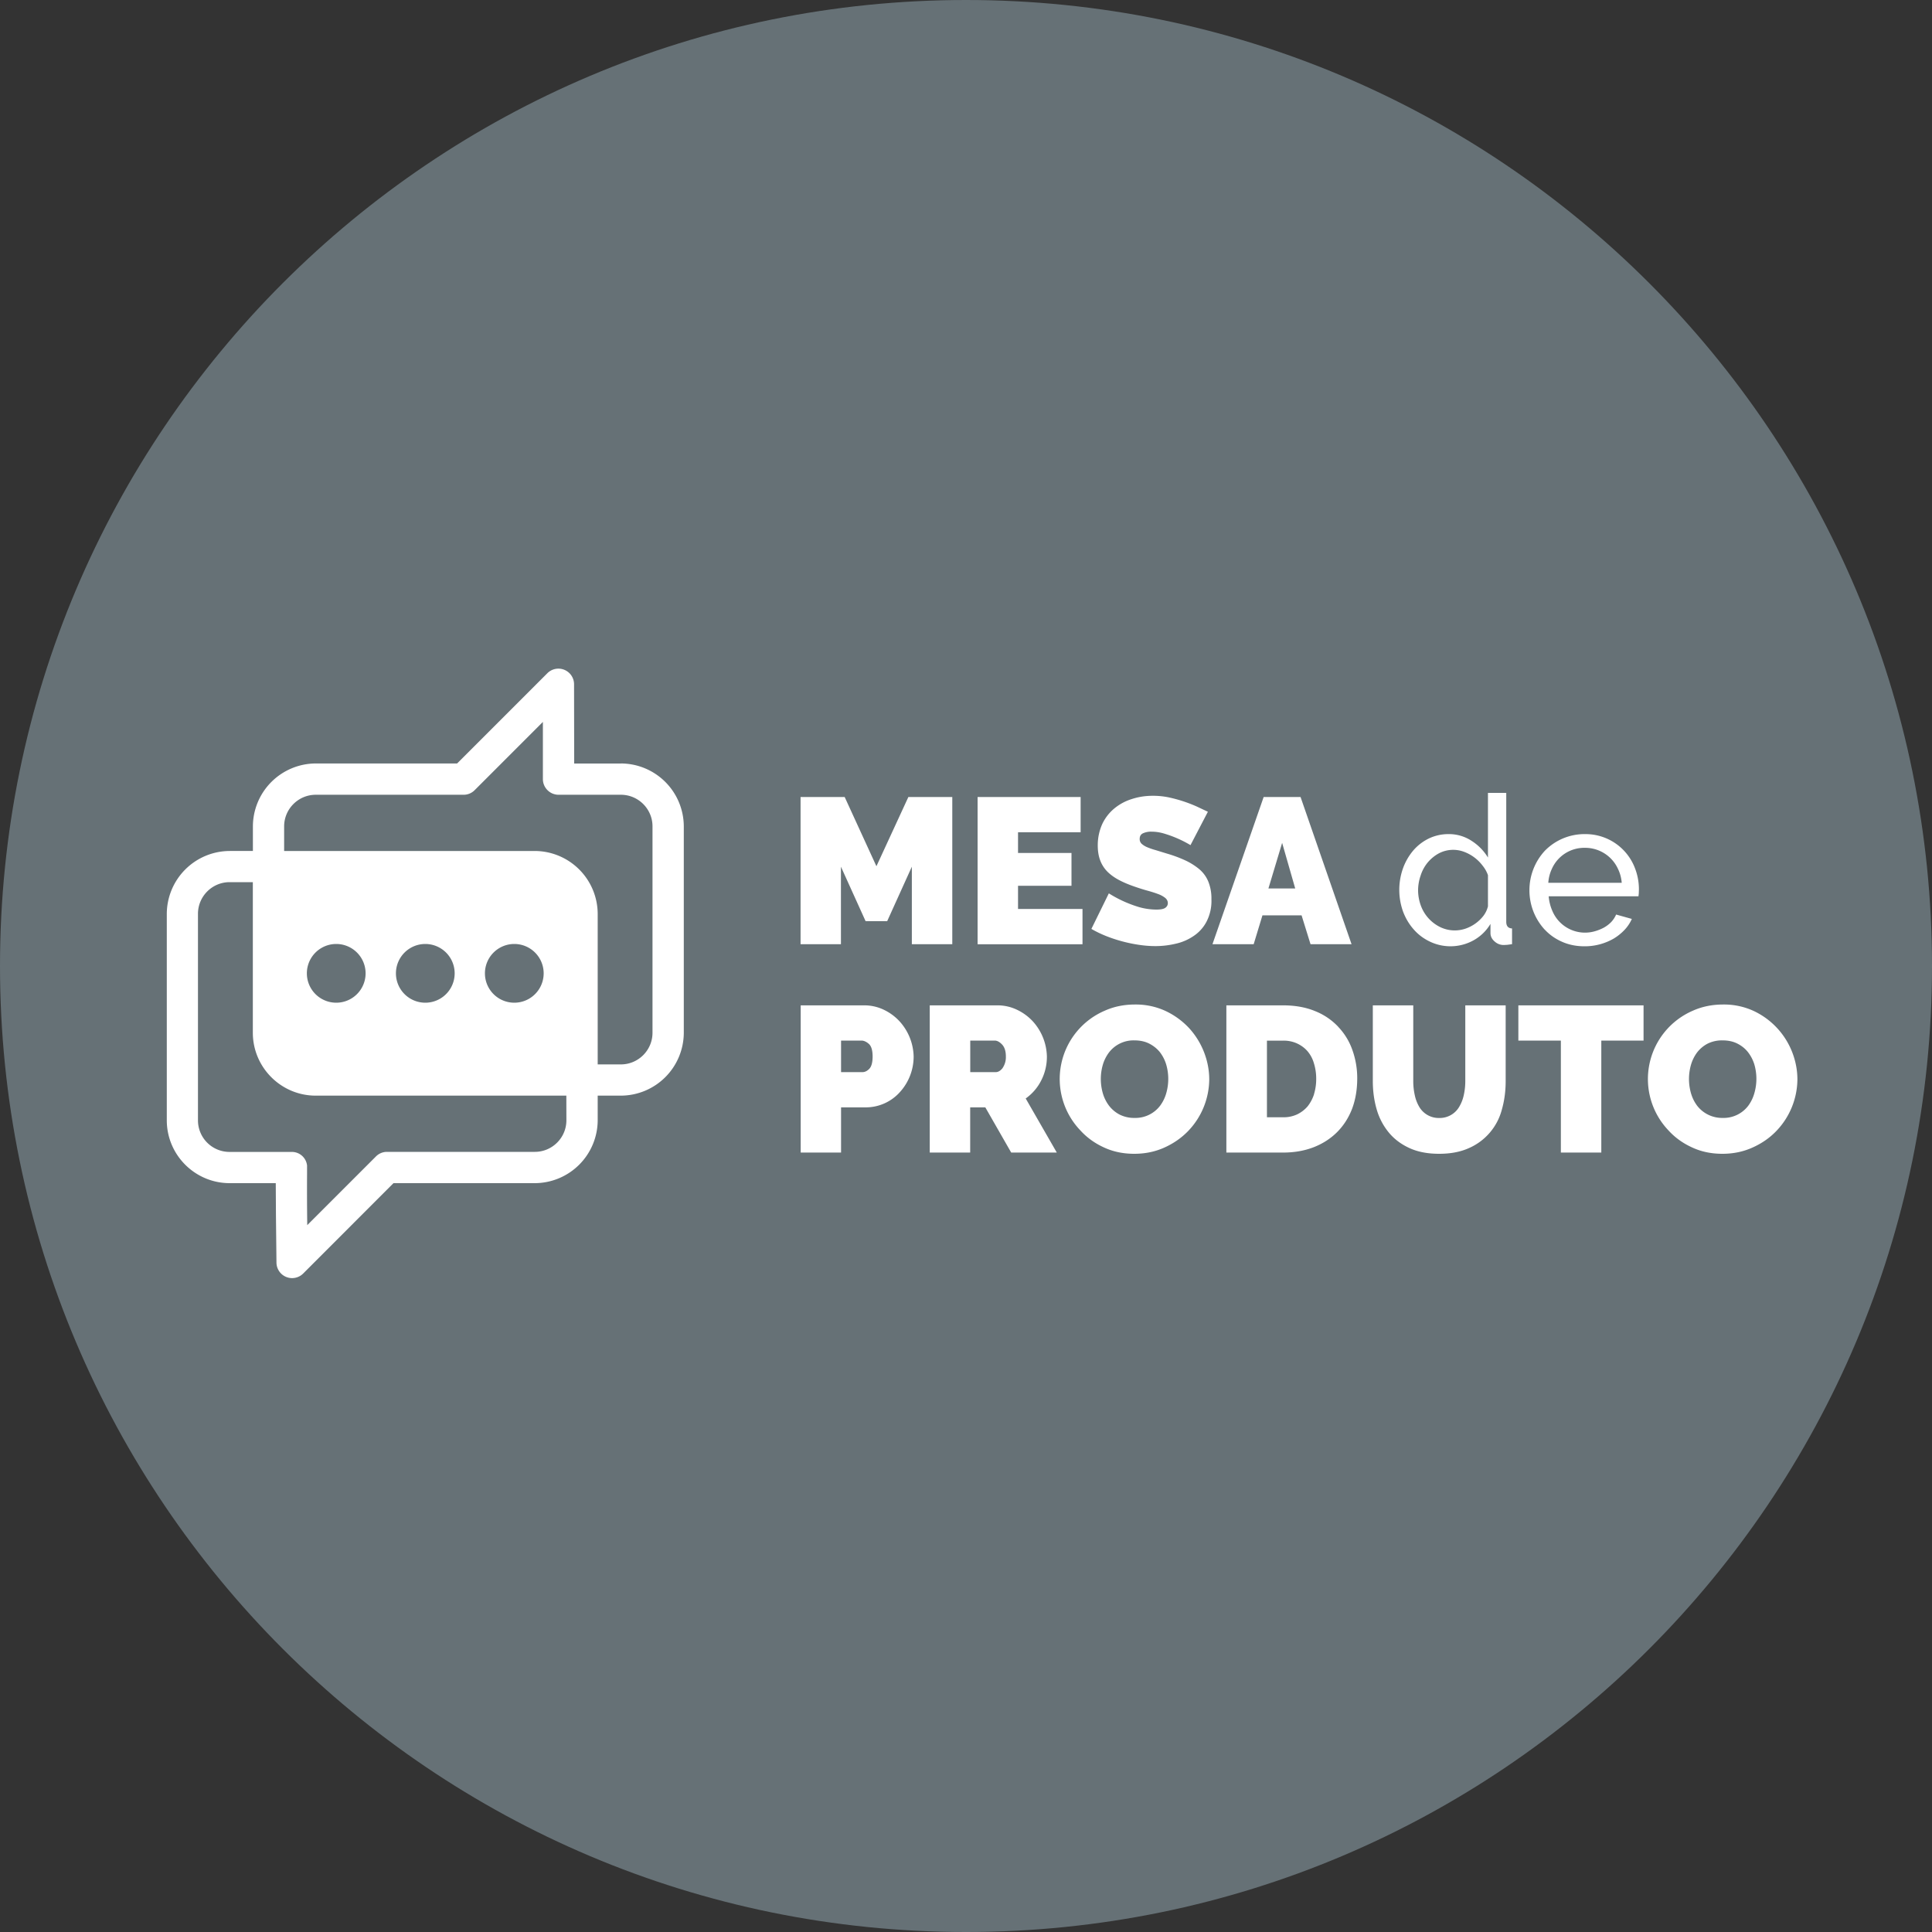 <svg xmlns="http://www.w3.org/2000/svg" width="30" height="30" fill="none"><rect width="100%" height="100%" fill="#333333" stroke="none"/><g clip-path="url(#a)"><path fill="#667176" d="M30 15c0-8.284-6.716-15-15-15S0 6.716 0 15s6.716 15 15 15 15-6.716 15-15"/><path fill="#fff" d="M10.132 16.037c0 .27-.22.491-.491.491h-.36v-2.337a.98.98 0 0 0-.977-.977H4.412v-.382c0-.27.22-.491.491-.491h2.295a.24.24 0 0 0 .172-.071l1.06-1.06v.888c0 .134.11.243.243.243h.968c.27 0 .491.22.491.49zm-2.602-.923a.456.456 0 1 1 .912 0 .456.456 0 0 1-.912 0m-1.382 0a.456.456 0 1 1 .912 0 .456.456 0 0 1-.912 0m-1.383 0a.456.456 0 1 1 .912 0 .456.456 0 0 1-.912 0m4.03 2.282c0 .27-.22.49-.49.49H6.008a.24.24 0 0 0-.171.072l-1.066 1.066a41 41 0 0 1-.003-.793v-.133a.237.237 0 0 0-.238-.211h-.964a.49.49 0 0 1-.492-.491V14.19c0-.271.22-.492.492-.492h.36v2.338c0 .538.438.977.976.977h3.892zm.846-5.54h-.725l-.002-1.232a.243.243 0 0 0-.414-.171l-1.402 1.402H4.903a.98.98 0 0 0-.976.977v.382h-.36a.98.98 0 0 0-.977.977v3.205c0 .538.438.976.977.976h.715l.003.503.008.732a.243.243 0 0 0 .415.168l1.402-1.403h2.194a.98.98 0 0 0 .977-.976v-.383h.36a.98.98 0 0 0 .977-.976v-3.205a.98.98 0 0 0-.977-.977m3.417 1.603.383.846h.335l.383-.846v1.204h.628v-2.286h-.682l-.496 1.075-.493-1.075h-.685v2.286h.627zm3.751.656h-1.001v-.36h.83v-.509h-.83v-.322h.972v-.547h-1.6v2.286h1.629zm1.815-.616a1 1 0 0 0-.217-.137 2 2 0 0 0-.285-.106l-.179-.055a1 1 0 0 1-.133-.046.3.3 0 0 1-.084-.053.1.1 0 0 1-.029-.075q0-.061.05-.086a.3.3 0 0 1 .134-.026q.103 0 .21.034a1.8 1.8 0 0 1 .395.175l.27-.518-.174-.082a2.2 2.2 0 0 0-.437-.142 1.2 1.2 0 0 0-.245-.024q-.171 0-.324.05a.8.8 0 0 0-.272.146.7.7 0 0 0-.188.242.8.8 0 0 0-.07.334q0 .126.035.223a.5.5 0 0 0 .104.172q.071.075.18.135.11.06.261.111.104.036.195.061t.163.052a.4.4 0 0 1 .11.06q.04.034.04.081 0 .045-.04.073t-.143.027a1 1 0 0 1-.265-.039 1.9 1.9 0 0 1-.468-.213l-.271.552q.103.06.224.109a2.3 2.3 0 0 0 .513.138q.132.02.258.02.158 0 .314-.037a.8.8 0 0 0 .28-.121.6.6 0 0 0 .2-.224.7.7 0 0 0 .075-.346.7.7 0 0 0-.048-.273.5.5 0 0 0-.139-.192m1.285-.41.203.708h-.416zm-.306 1.126h.608l.139.448h.637l-.792-2.286h-.573l-.795 2.286h.64zm3.502-.141a.4.4 0 0 1-.069.146.6.6 0 0 1-.28.201.52.52 0 0 1-.386-.021.6.6 0 0 1-.305-.331.7.7 0 0 1-.045-.24q0-.12.04-.234a.6.6 0 0 1 .11-.202.6.6 0 0 1 .174-.142.48.48 0 0 1 .39-.023.64.64 0 0 1 .284.21q.059.072.087.153zm.284.24v-2.001h-.284v1.004a.8.8 0 0 0-.252-.258.64.64 0 0 0-.363-.106.7.7 0 0 0-.307.07.75.75 0 0 0-.241.188.9.9 0 0 0-.158.278 1 1 0 0 0 .003.668q.06.158.166.277.105.12.254.19a.74.74 0 0 0 .671-.02.7.7 0 0 0 .266-.257v.142q0 .075.063.13.063.057.146.056l.053-.003.073-.01v-.244q-.09-.004-.09-.103m.709-.824a.55.55 0 0 1 .51-.325.56.56 0 0 1 .514.323.6.6 0 0 1 .06.22h-1.14a.6.6 0 0 1 .056-.218m-.11.946q.112.12.27.189.157.069.347.069a.9.9 0 0 0 .453-.12.8.8 0 0 0 .167-.134.6.6 0 0 0 .114-.171l-.244-.068a.4.4 0 0 1-.076.116.5.5 0 0 1-.114.087.7.7 0 0 1-.139.056.55.55 0 0 1-.66-.313.7.7 0 0 1-.058-.229h1.394l.005-.045.002-.064a.9.9 0 0 0-.06-.324.82.82 0 0 0-.78-.533.86.86 0 0 0-.62.258.9.9 0 0 0-.24.612.9.9 0 0 0 .238.614M13.5 16.595q-.051.053-.108.053h-.332v-.49h.316q.057 0 .116.052.057.051.058.193 0 .138-.05.192m.47-.734a.8.8 0 0 0-.243-.18.7.7 0 0 0-.31-.07h-.984v2.286h.627v-.702h.374a.71.71 0 0 0 .545-.243.82.82 0 0 0 .208-.549.84.84 0 0 0-.217-.542m1.6.722q-.051.065-.108.065h-.396v-.49h.38q.057 0 .116.063.057.063.057.182a.3.3 0 0 1-.05.18m.6.192a.8.8 0 0 0 .087-.372.84.84 0 0 0-.217-.542.8.8 0 0 0-.244-.18.7.7 0 0 0-.309-.07h-1.049v2.286h.628v-.702h.235l.402.702h.708l-.483-.84a.76.76 0 0 0 .242-.282m1.941.198a.6.6 0 0 1-.094.194.48.48 0 0 1-.397.192.5.5 0 0 1-.234-.052.5.5 0 0 1-.162-.135.6.6 0 0 1-.097-.191.8.8 0 0 1-.002-.445.6.6 0 0 1 .096-.193.48.48 0 0 1 .395-.188q.132 0 .23.05t.165.132a.6.6 0 0 1 .098.19.8.8 0 0 1 .002.446m.352-1.011a1.2 1.2 0 0 0-.364-.264 1.1 1.1 0 0 0-.473-.1q-.255 0-.468.095a1.154 1.154 0 0 0-.381 1.86q.15.165.363.263.213.1.473.1.255 0 .469-.097.213-.096.368-.256a1.17 1.17 0 0 0 .328-.8q0-.218-.082-.428a1.2 1.2 0 0 0-.233-.373m1.943 1.027a.6.6 0 0 1-.1.19.5.5 0 0 1-.163.125.5.5 0 0 1-.219.045h-.25v-1.19h.25a.5.5 0 0 1 .216.043q.096.044.163.12a.5.5 0 0 1 .1.187.8.8 0 0 1 .036.242.8.8 0 0 1-.034.238m.378-1.043a1 1 0 0 0-.36-.245q-.216-.09-.5-.09h-.879v2.286h.88q.259 0 .473-.082.211-.082.363-.232.151-.15.234-.36.081-.212.082-.472a1.3 1.3 0 0 0-.074-.443 1 1 0 0 0-.22-.362m1.972.84q0 .113-.023.216a.6.6 0 0 1-.07.182.35.35 0 0 1-.312.176.35.35 0 0 1-.31-.173.6.6 0 0 1-.07-.184 1 1 0 0 1-.023-.217v-1.175h-.628v1.175q0 .229.058.433a1 1 0 0 0 .184.359q.125.155.32.246.195.092.468.092.265 0 .459-.087a.9.9 0 0 0 .514-.597q.06-.208.06-.446v-1.175h-.627zm.824-.628h.66v1.739h.628v-1.739h.656v-.547h-1.944zm3.665.815a.6.6 0 0 1-.093.194.48.48 0 0 1-.398.192.49.49 0 0 1-.396-.187.6.6 0 0 1-.096-.191.8.8 0 0 1-.002-.445.6.6 0 0 1 .095-.193.5.5 0 0 1 .163-.137.5.5 0 0 1 .233-.051q.132 0 .23.05.099.05.164.132a.6.6 0 0 1 .099.19.8.8 0 0 1 .001.446m.586-.638a1.18 1.18 0 0 0-.597-.637 1.1 1.1 0 0 0-.473-.1q-.255 0-.469.095a1.156 1.156 0 0 0-.381 1.86q.15.165.364.263.212.1.473.1.254 0 .468-.097.215-.096.369-.256a1.17 1.17 0 0 0 .328-.8q0-.218-.082-.428"/></g><defs><clipPath id="a"><path fill="#fff" d="M0 0h30v30H0z"/></clipPath></defs></svg>